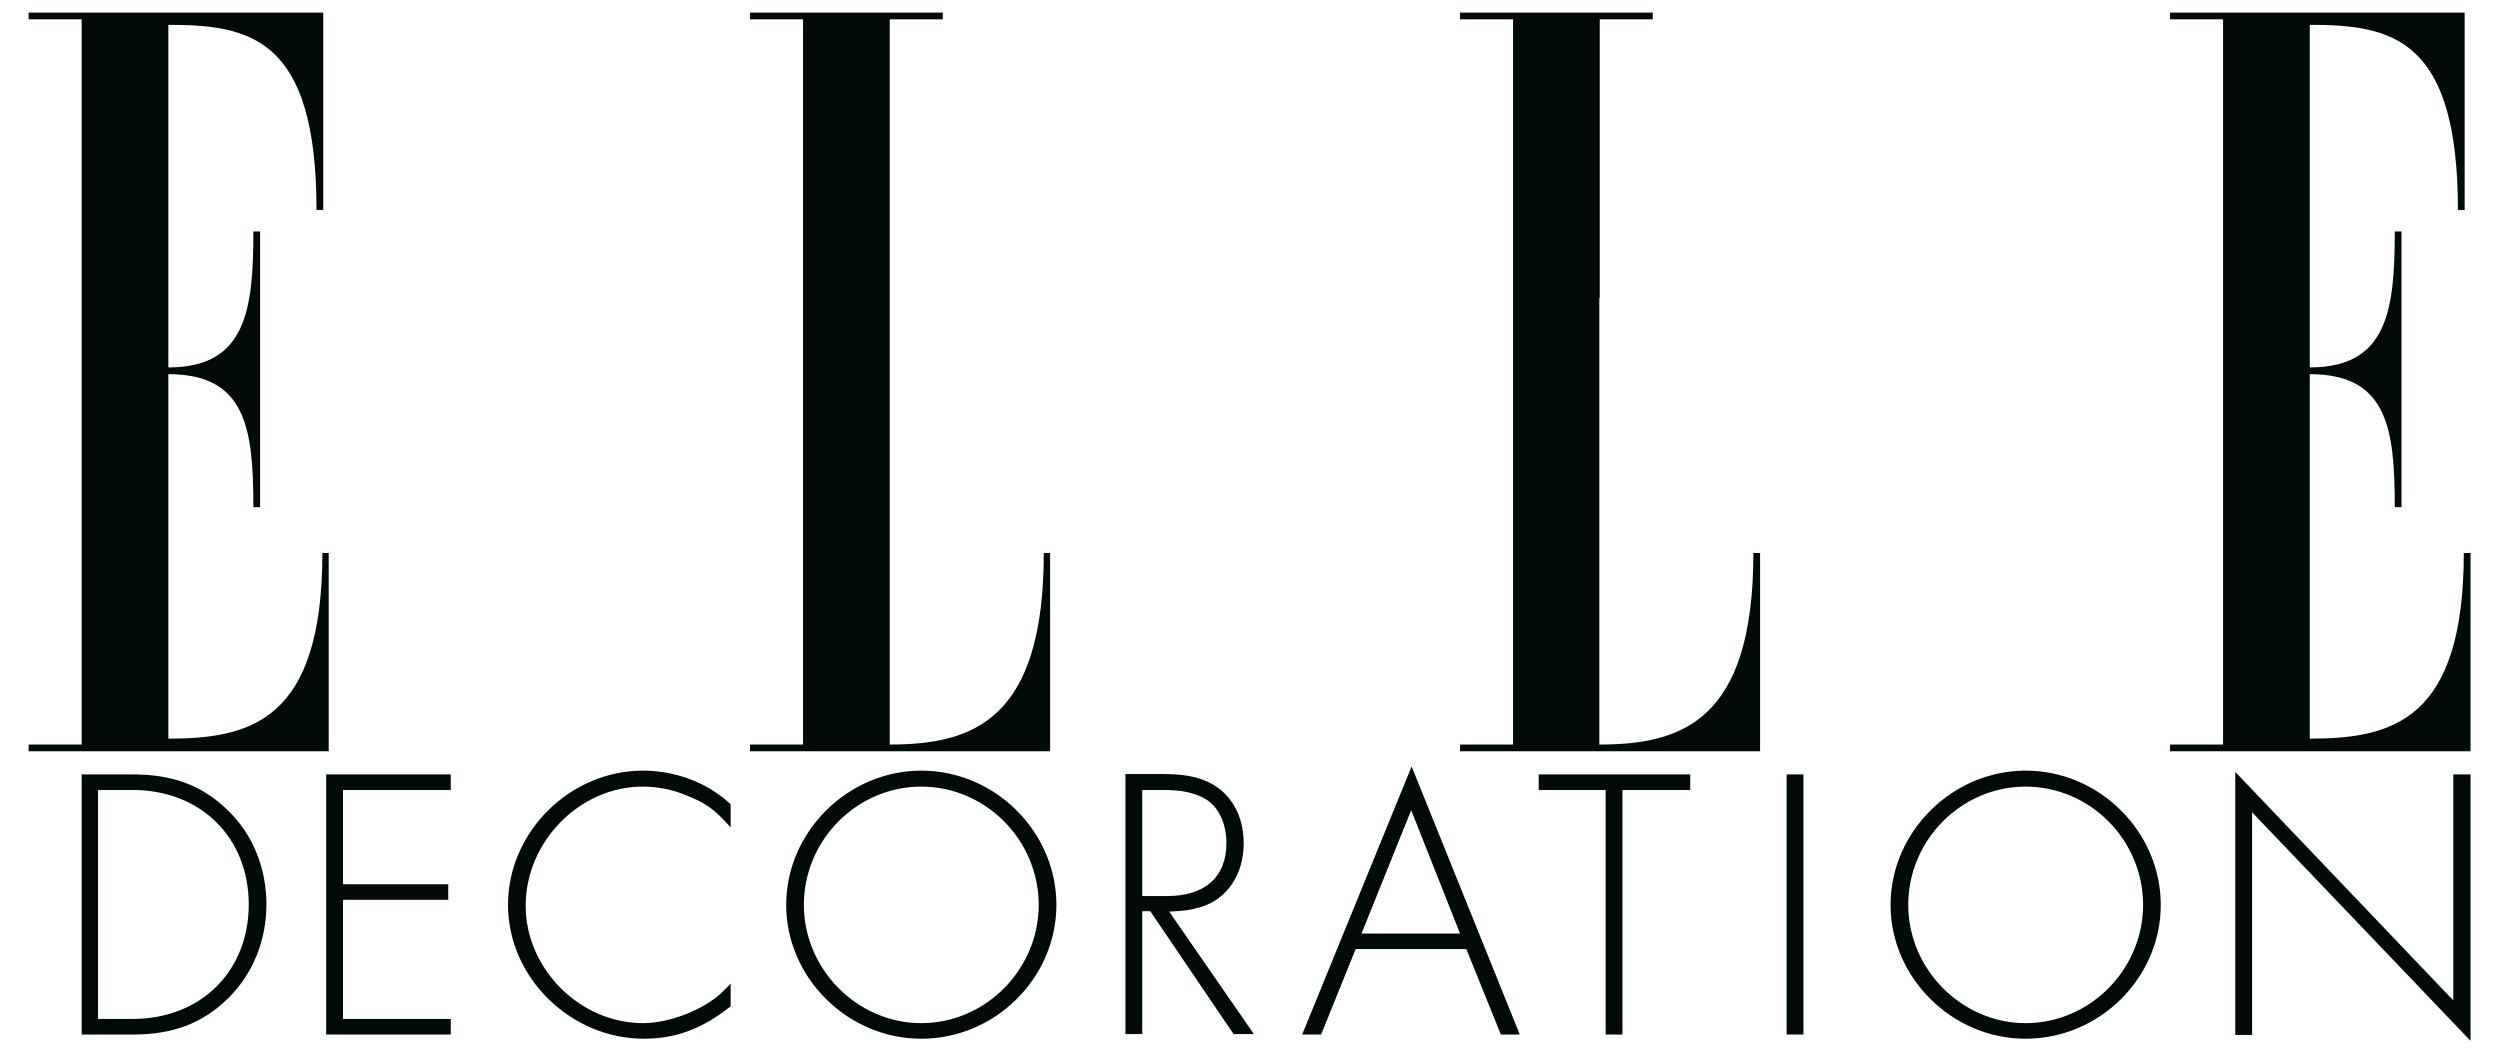 <?xml version="1.0" encoding="UTF-8"?> <!-- Generator: Adobe Illustrator 18.1.1, SVG Export Plug-In . SVG Version: 6.00 Build 0) --> <svg xmlns="http://www.w3.org/2000/svg" xmlns:xlink="http://www.w3.org/1999/xlink" id="Layer_1" x="0px" y="0px" viewBox="0 0 594 250" xml:space="preserve"> <g> <path fill="#020A0A" d="M76.6,131.3c0,39.9-17,44.2-36.6,44.2v-5.8V99.5V88.9c18.4,0,20.2,12.8,20.2,31.6h1.6V55h-1.6 c0,18.8-1.8,32.3-20.2,32.3v-6.7V5.9l0,0c19.5,0,35.2,3.1,35.2,44h1.6V3h-70v1.6h12.6v172.3H6.8v1.6h71.3v-47.1H76.6L76.6,131.3z M211.4,70.8V4.6H224V3h-45.8v1.6h12.6v172.3h-12.6v1.6h71.3v-47.1H248c0,39.9-17,45.5-36.6,45.5V70.8L211.4,70.8z M380.1,70.8V4.6 h12.6V3h-45.8v1.6h12.6v172.3h-12.6v1.6h71.3v-47.1h-1.6c0,39.9-17,45.5-36.6,45.5V70.8L380.1,70.8z M585.4,131.3 c0,39.9-17,44.2-36.6,44.2v-5.8V99.5V88.9c18.4,0,20.2,12.8,20.2,31.6h1.6V55H569c0,18.8-1.8,32.3-20.2,32.3v-6.7V5.9l0,0 c19.5,0,35.2,3.1,35.2,44h1.6V3h-70v1.6h12.6v172.3h-12.6v1.6H587v-47.1H585.4L585.4,131.3z"></path> <path fill="#020A0A" d="M63.3,214.9c0-8.6-3.2-16.6-9.1-22.3c-6-5.9-13-8.6-22.6-8.6H19.4v61.8h12.2c9.6,0,16.6-2.7,22.6-8.6 C60.1,231.4,63.3,223.4,63.3,214.9L63.3,214.9z M59.1,214.9c0,15.9-11.4,27.2-27.6,27.2h-8.2v-54.4h8.2 C47.7,187.7,59.1,199,59.1,214.9L59.1,214.9z M107.1,245.8v-3.7H81.5v-28.3h25v-3.7h-25v-22.4h25.6V184H77.5v61.8H107.1 L107.1,245.8z M173.6,239.1v-5.4c-1,1.1-1.9,1.9-2.5,2.5c-4.4,3.9-12.2,6.9-18.3,6.9c-15,0-27.9-12.9-27.9-27.9 c0-15.2,12.8-28.3,27.8-28.3c3.3,0,6.8,0.6,10.2,2c4.8,1.9,6.8,3.3,10.7,7.7v-5.5c-1.1-1-2-1.8-2.7-2.2c-4.9-3.7-11.6-5.8-18.1-5.8 c-17.4,0-32.1,14.6-32.1,31.9c0,17.2,14.8,31.8,32.3,31.8C160.5,246.8,166.8,244.5,173.6,239.1L173.6,239.1z M251,215 c0-17.4-14.6-31.9-32.1-31.9c-17.4,0-32.1,14.5-32.1,31.9c0,17.3,14.6,31.8,32.1,31.8C236.5,246.8,251,232.3,251,215L251,215z M246.8,215c0,15.3-12.6,28.1-27.9,28.1c-15.2,0-27.9-12.8-27.9-28.1c0-15.4,12.6-28.1,27.9-28.1 C234.2,186.9,246.8,199.6,246.8,215L246.8,215z M298,245.8l-20.2-29.2c4.1-0.2,5.1-0.4,7.5-1.1c6.2-1.8,10.2-7.7,10.2-15.1 c0-5.7-2.2-10.4-6.2-13.3c-3.2-2.2-6.8-3.2-13.1-3.2h-8.8v61.8h4v-29.2h1.9l19.8,29.2H298L298,245.8z M291.4,200.3 c0,8.1-5.1,12.6-14.1,12.6h-5.9v-25.2h5.1c4.1,0,7,0.6,9.5,1.9C289.3,191.3,291.4,195.4,291.4,200.3L291.4,200.3z M361.1,245.8 l-25.7-63.7l-26,63.7h4.5l8.2-20.3h26.3l8.2,20.3H361.1L361.1,245.8z M346.9,221.8h-23.4l11.8-29.3L346.9,221.8L346.9,221.8z M401.6,187.7V184h-36v3.7h15.9v58.1h4v-58.1H401.6L401.6,187.7z M428.5,245.8V184h-4v61.8H428.5L428.5,245.8z M513.4,215 c0-17.4-14.6-31.9-32.1-31.9c-17.4,0-32.1,14.5-32.1,31.9c0,17.3,14.6,31.8,32.1,31.8C498.9,246.8,513.4,232.3,513.4,215L513.4,215 z M509.2,215c0,15.3-12.6,28.1-27.9,28.1c-15.2,0-27.9-12.8-27.9-28.1c0-15.4,12.6-28.1,27.9-28.1 C496.6,186.9,509.2,199.6,509.2,215L509.2,215z M587,247.3V184h-4.1v53.7l-51.8-54.3v62.5h4V193L587,247.3L587,247.3z"></path> </g> </svg> 